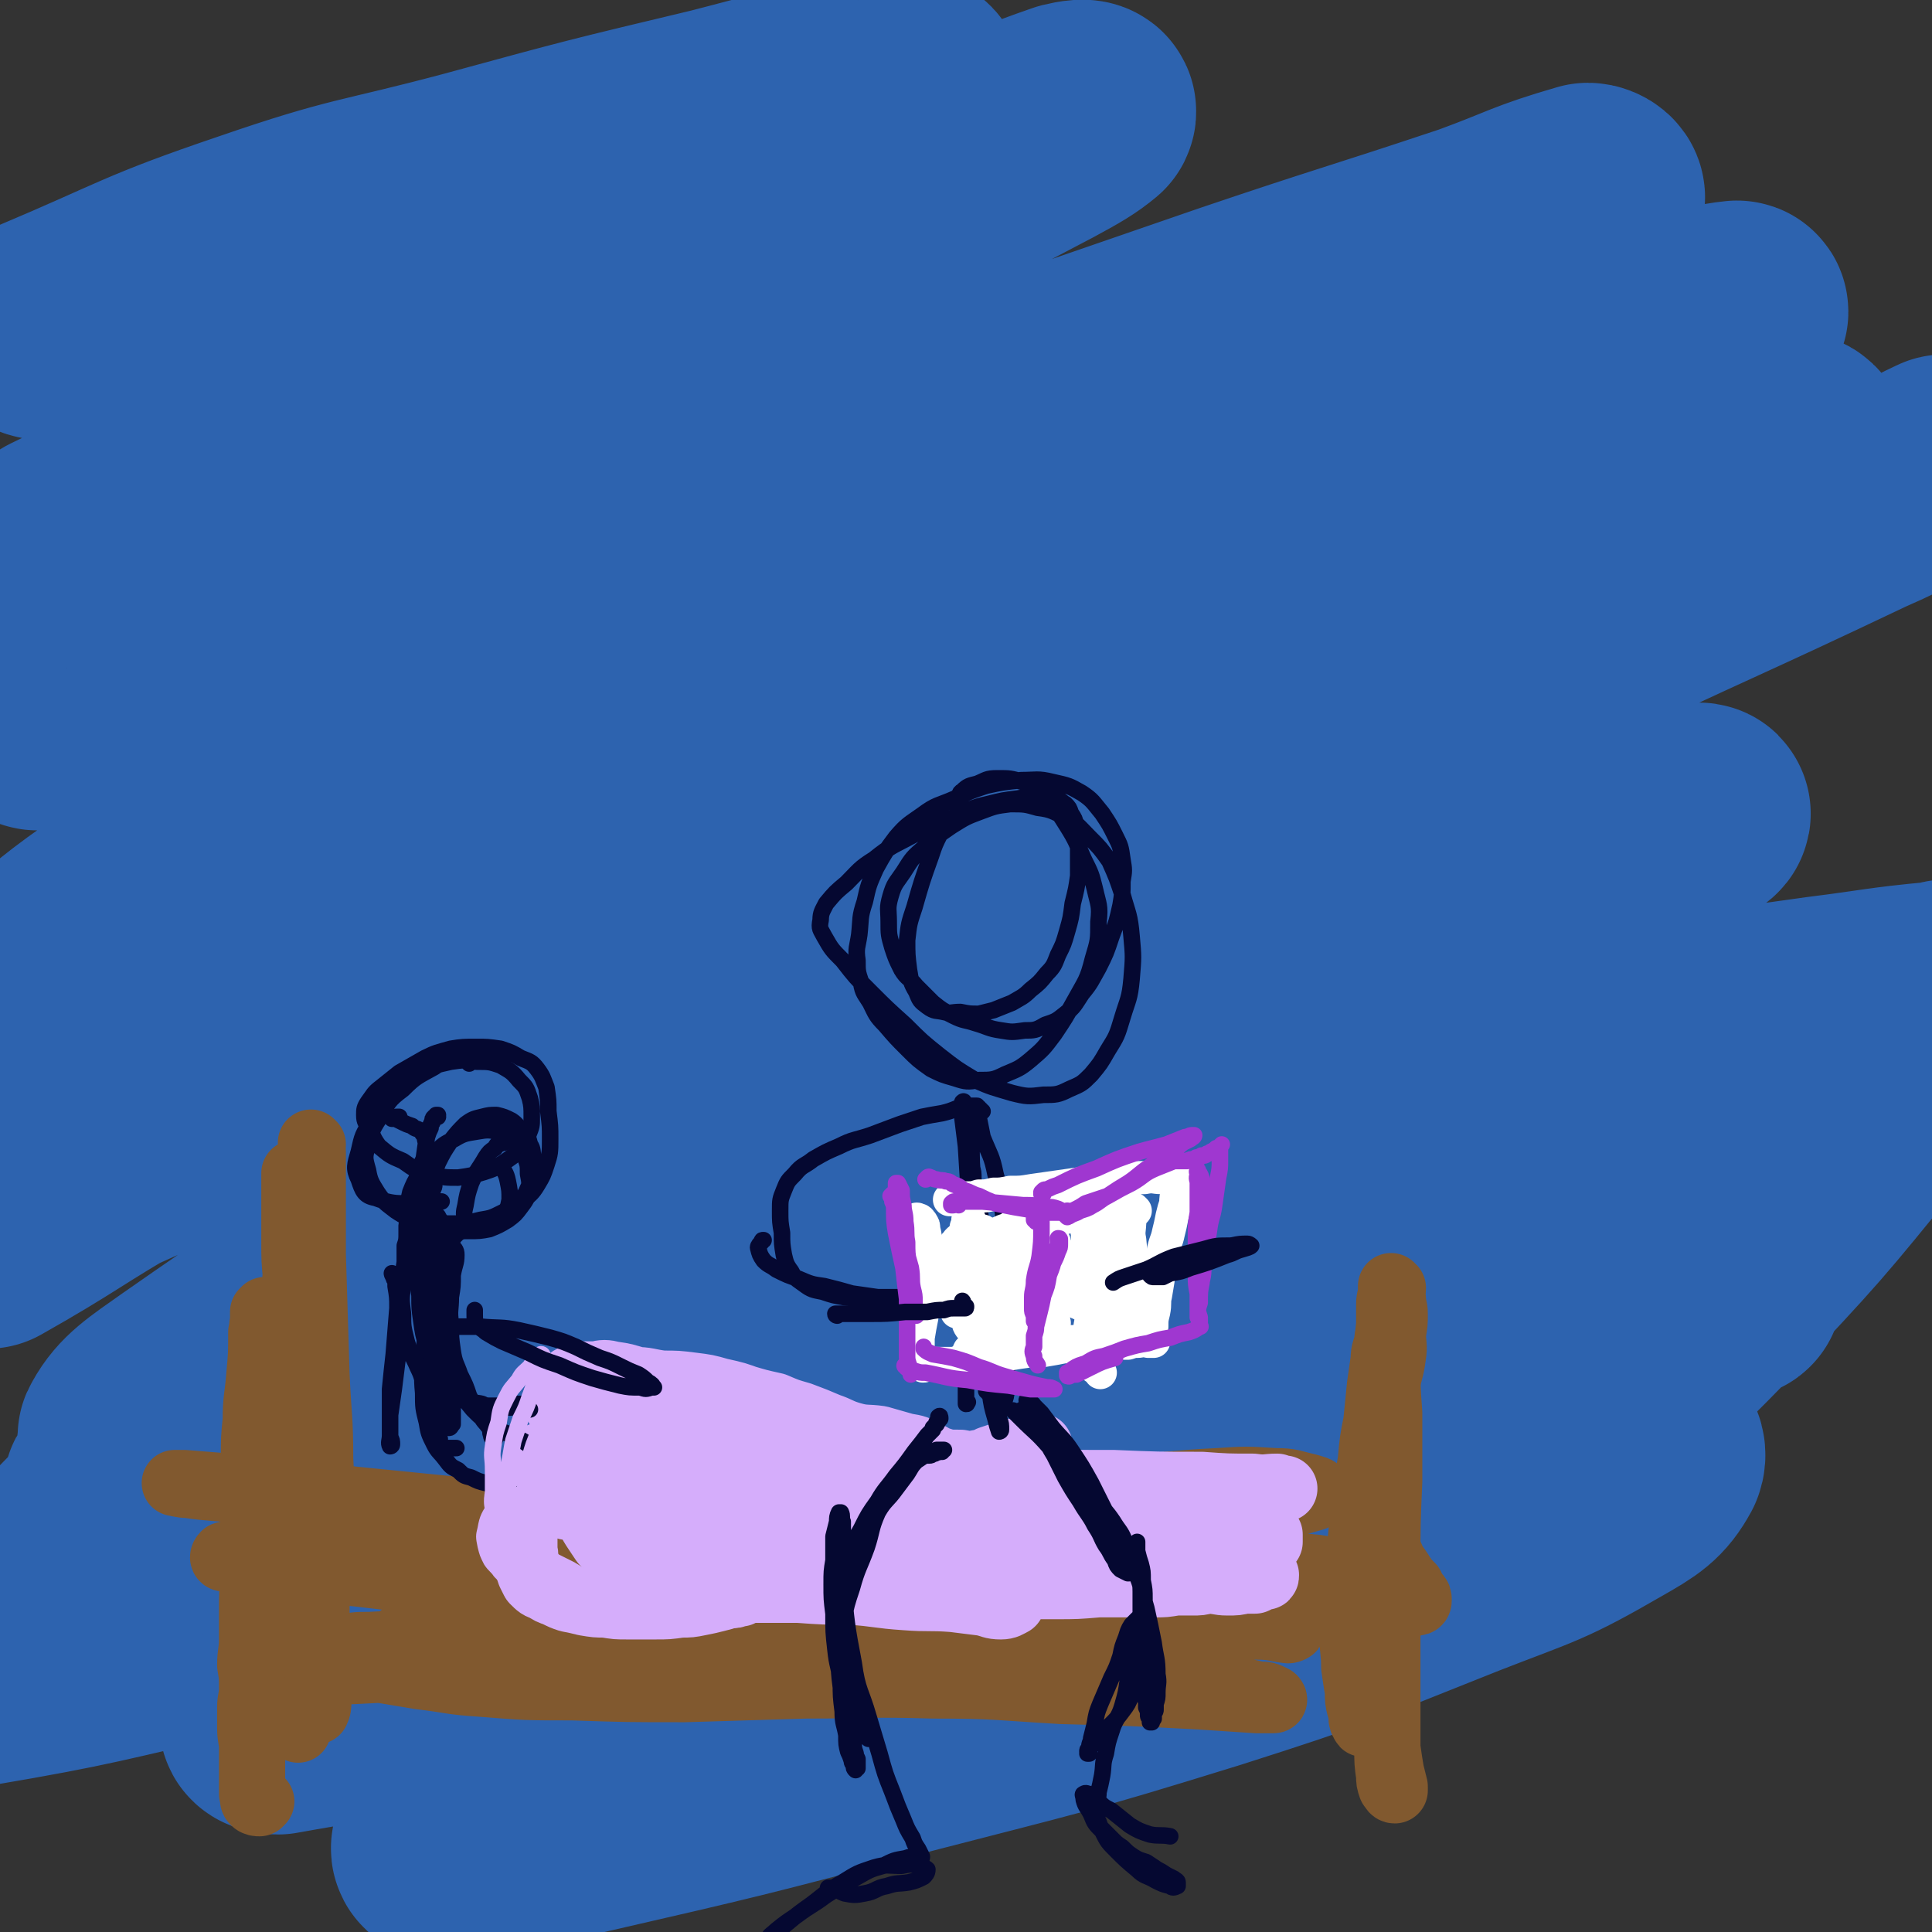 <svg viewBox='0 0 1050 1050' version='1.1' xmlns='http://www.w3.org/2000/svg' xmlns:xlink='http://www.w3.org/1999/xlink'><rect x="0" y="0" width="1050" height="1050" fill="#333333" stroke="none"/><g fill='none' stroke='#2D63AF' stroke-width='120' stroke-linecap='round' stroke-linejoin='round'><path d='M23,179c0,0 -2,0 -1,-1 57,-24 57,-27 116,-47 58,-20 59,-17 119,-33 66,-18 66,-18 133,-34 39,-10 39,-11 77,-18 14,-3 19,-4 28,-1 3,1 2,7 -2,9 -34,23 -36,22 -73,42 -77,42 -78,41 -156,81 -63,32 -63,31 -126,63 -49,25 -49,25 -98,52 -13,7 -22,14 -25,15 -1,1 8,-7 17,-12 39,-19 39,-19 78,-37 75,-34 75,-34 151,-67 78,-32 78,-31 156,-63 56,-23 56,-23 111,-46 27,-11 27,-12 53,-21 4,-1 10,-2 9,0 -6,5 -11,8 -24,15 -66,35 -67,33 -134,67 -79,41 -80,40 -158,83 -66,36 -66,37 -130,77 -52,31 -53,30 -102,64 -13,9 -23,18 -23,23 0,4 12,-2 24,-5 47,-13 47,-12 93,-28 83,-27 82,-28 164,-56 96,-34 96,-35 192,-69 89,-31 89,-31 179,-62 65,-22 65,-21 131,-43 30,-11 30,-13 61,-22 2,0 5,2 3,3 -27,11 -31,10 -61,22 -90,37 -91,36 -179,77 -99,46 -98,48 -195,97 -98,48 -98,47 -195,98 -89,46 -96,38 -178,96 -44,31 -43,38 -73,82 -6,9 0,11 0,23 0,1 -1,3 0,2 32,-31 28,-39 66,-64 85,-59 88,-57 180,-104 106,-54 108,-52 217,-98 104,-44 105,-44 211,-83 78,-29 78,-27 158,-52 48,-16 48,-15 97,-28 14,-4 20,-6 30,-7 2,0 -2,4 -5,5 -43,22 -44,20 -86,41 -110,55 -110,55 -220,111 -109,55 -109,56 -217,112 -92,47 -92,47 -184,95 -57,30 -57,29 -113,61 -21,11 -26,13 -40,24 -2,2 4,2 7,1 50,-14 51,-13 101,-31 94,-34 93,-37 187,-73 111,-42 111,-42 221,-84 99,-37 99,-37 198,-73 73,-27 74,-26 147,-54 53,-21 52,-22 104,-44 6,-3 16,-9 12,-7 -13,6 -22,12 -45,22 -82,39 -83,38 -165,77 -111,54 -111,54 -221,110 -114,58 -114,58 -227,118 -94,50 -95,49 -188,102 -55,33 -56,33 -109,70 -17,12 -25,17 -31,28 -3,4 7,2 13,0 61,-19 61,-20 121,-43 84,-32 84,-32 168,-66 91,-36 91,-37 182,-74 84,-34 84,-33 168,-67 60,-25 60,-24 119,-50 34,-14 34,-14 67,-29 8,-4 17,-8 16,-9 -2,-1 -12,2 -22,6 -73,25 -74,24 -145,52 -93,36 -93,37 -185,76 -100,42 -100,42 -200,86 -88,39 -88,38 -175,79 -53,24 -53,24 -105,51 -16,7 -17,8 -30,17 -1,1 0,2 1,2 37,-7 37,-7 74,-17 94,-25 94,-25 188,-52 94,-27 94,-27 188,-54 88,-25 88,-25 176,-50 66,-18 66,-17 132,-35 41,-12 41,-12 82,-23 14,-4 18,-6 29,-6 2,0 0,3 -3,5 -38,19 -39,18 -79,37 -102,47 -103,47 -205,95 -99,45 -99,47 -198,91 -82,38 -83,37 -166,73 -52,23 -52,22 -104,45 -15,7 -19,8 -30,15 -2,1 2,2 4,2 33,-6 34,-5 67,-14 85,-21 85,-22 170,-46 86,-25 86,-25 172,-52 81,-24 81,-23 161,-49 59,-19 59,-20 118,-40 37,-13 37,-13 73,-25 15,-5 19,-7 29,-11 2,0 -2,1 -5,2 -44,18 -45,17 -89,35 -88,36 -87,36 -174,73 -87,37 -87,37 -173,75 -73,32 -73,34 -146,67 -43,20 -44,19 -88,39 -13,6 -17,7 -26,13 -1,2 3,2 6,1 33,-5 33,-5 67,-13 87,-20 87,-20 174,-43 85,-22 85,-21 169,-47 69,-22 69,-23 137,-50 41,-16 43,-15 81,-37 14,-8 19,-11 25,-22 2,-5 -3,-10 -10,-11 -50,-8 -52,-8 -104,-7 -82,2 -82,4 -163,13 -89,9 -90,9 -178,24 -92,16 -91,18 -182,38 -71,16 -71,18 -142,33 -67,15 -69,17 -134,28 -2,1 -2,-2 -1,-3 8,-14 8,-15 19,-28 49,-53 49,-53 102,-103 51,-49 52,-48 105,-94 47,-42 47,-41 94,-82 35,-30 36,-29 69,-61 16,-15 18,-15 29,-33 3,-4 2,-10 -2,-10 -23,3 -27,6 -52,15 -67,24 -67,24 -132,51 -54,22 -53,23 -106,47 -51,23 -52,22 -102,48 -9,5 -8,6 -15,13 -1,1 -2,2 -1,2 39,-22 40,-25 80,-48 89,-50 89,-51 179,-98 89,-46 89,-46 180,-88 88,-41 89,-41 179,-78 80,-34 80,-34 161,-64 59,-21 60,-21 119,-39 34,-10 34,-11 68,-17 9,-2 19,-2 18,2 -2,10 -10,15 -23,26 -54,45 -56,43 -112,85 -56,42 -57,40 -112,82 -47,35 -48,34 -92,73 -26,22 -30,21 -50,48 -6,8 -9,17 -3,22 13,11 21,10 42,10 62,-1 62,-4 124,-11 63,-6 63,-8 125,-16 57,-7 57,-7 114,-15 32,-4 32,-5 64,-8 4,-1 6,-2 7,0 2,3 1,5 -1,8 -19,29 -18,30 -40,57 -43,53 -43,53 -90,103 -37,38 -38,37 -76,73 -27,25 -27,25 -53,50 '/></g>
<g fill='none' stroke='#81592F' stroke-width='36' stroke-linecap='round' stroke-linejoin='round'><path d='M170,622c0,0 -1,-1 -1,-1 0,2 1,2 1,5 0,3 0,3 0,7 0,25 0,25 0,49 1,33 1,33 2,65 1,23 2,23 2,46 1,19 1,19 0,39 0,17 -1,17 -2,34 0,15 0,15 0,29 0,10 0,10 1,20 0,5 0,5 0,10 0,2 0,3 -1,5 0,0 -1,0 -1,-1 -2,-3 -2,-3 -3,-7 -2,-9 -2,-9 -3,-18 -2,-16 -2,-16 -2,-32 0,-22 2,-22 3,-43 0,-21 0,-21 0,-43 -1,-19 -1,-19 -2,-37 0,-14 -1,-14 -2,-28 -1,-13 -1,-13 -1,-26 -1,-10 -1,-10 -1,-21 0,-8 0,-8 0,-16 0,-5 0,-5 0,-11 0,-3 0,-3 0,-7 0,-1 0,-2 0,-2 0,-1 0,0 0,1 0,3 0,3 0,6 1,5 0,5 1,11 0,10 0,10 0,20 0,22 -1,22 -2,43 -1,23 -2,23 -3,46 -2,21 -1,21 -2,42 -1,18 -1,18 -2,36 0,14 0,14 -1,28 0,10 0,10 0,21 0,9 0,9 0,17 0,6 -1,6 -1,12 0,4 0,4 0,8 0,2 -1,3 0,5 3,3 4,2 8,4 2,1 2,1 4,2 '/><path d='M135,844c0,0 -1,-1 -1,-1 0,0 1,0 1,0 2,0 2,-1 3,-1 3,-1 3,-1 6,-1 22,-2 22,-2 45,-4 42,-2 42,-1 84,-2 40,-2 40,-1 79,-4 39,-2 39,-3 77,-6 36,-3 36,-3 72,-6 32,-3 32,-4 63,-7 27,-2 27,-2 54,-4 22,-1 22,-2 44,-3 15,-1 15,-1 31,0 9,0 9,1 18,3 3,1 5,1 6,3 1,1 -1,2 -3,3 -10,3 -11,3 -22,4 -31,3 -31,3 -62,3 -38,1 -38,0 -76,0 -46,0 -46,0 -92,0 -53,1 -53,2 -105,2 -49,0 -49,0 -98,-2 -38,-2 -38,-3 -77,-6 -27,-3 -27,-3 -54,-5 -13,-2 -13,-1 -26,-3 -4,0 -6,-1 -7,-1 0,0 2,0 5,0 12,1 12,1 25,2 34,3 34,3 67,7 40,4 40,4 80,8 43,4 43,4 86,7 45,3 45,3 90,5 42,2 42,2 85,4 38,2 37,3 75,5 31,2 32,2 63,4 22,2 22,2 44,4 12,2 12,2 24,4 4,0 5,0 7,1 0,1 -2,2 -3,2 -10,0 -11,0 -21,-1 -30,-1 -30,-2 -60,-4 -40,-3 -40,-4 -80,-7 -46,-3 -46,-3 -92,-5 -50,-2 -50,-2 -100,-3 -47,0 -47,0 -93,1 -38,1 -38,1 -77,2 -27,1 -27,1 -54,2 -17,0 -17,0 -33,1 -6,0 -7,-1 -11,0 -1,1 -1,2 0,2 4,1 4,0 8,1 10,1 10,0 19,1 22,3 22,4 44,6 34,4 34,4 69,6 36,3 36,3 72,5 39,2 39,2 79,4 38,1 38,2 76,4 36,1 36,1 73,2 31,2 31,2 63,4 24,1 24,0 47,1 12,1 12,2 24,3 3,0 5,0 6,1 1,0 -1,1 -2,1 -8,-1 -8,-2 -17,-2 -26,-1 -26,-1 -52,-1 -45,0 -45,-1 -90,0 -47,1 -47,2 -93,6 -46,3 -46,4 -92,8 -40,4 -40,4 -81,7 -30,2 -30,1 -60,3 -20,1 -20,1 -39,2 -8,0 -8,0 -15,0 -2,0 -4,-1 -3,-1 1,-1 3,-1 7,-2 10,0 10,0 20,0 30,-2 30,-3 60,-4 37,-1 37,0 74,-1 39,-1 39,-1 77,-2 40,0 40,-1 79,0 37,1 37,2 75,5 30,2 30,2 61,6 23,2 23,2 46,6 14,2 14,2 27,5 4,0 4,0 8,2 0,0 1,1 0,1 -3,0 -4,0 -9,0 -15,-1 -15,-1 -30,-2 -38,-2 -38,-2 -76,-3 -35,-2 -35,-3 -70,-3 -34,-1 -34,0 -69,0 -33,1 -33,1 -66,2 -31,0 -31,0 -61,-1 -25,0 -25,0 -50,-2 -16,-1 -16,-2 -33,-4 -12,-2 -12,-2 -24,-4 -8,-1 -8,-1 -16,-2 -5,-1 -5,-1 -9,-2 -2,-1 -2,-1 -4,-2 -1,0 -1,-1 -1,-2 1,0 2,0 3,-1 4,-1 4,-2 8,-2 8,-2 8,-2 16,-2 19,-1 19,-1 38,-1 34,0 34,0 68,1 35,0 35,1 70,2 35,1 35,0 70,2 34,2 34,3 67,6 27,3 27,3 54,6 19,3 19,3 39,6 10,1 10,1 21,2 4,0 4,0 7,0 1,0 0,0 -1,0 -10,-2 -10,-2 -21,-4 -37,-4 -37,-4 -75,-7 -43,-3 -43,-2 -86,-4 -40,-1 -40,-1 -80,-2 -35,0 -35,1 -70,-1 -27,-1 -27,-1 -54,-3 -13,-1 -13,-1 -26,-3 -3,-1 -5,-1 -5,-3 -1,-1 1,-1 3,-2 8,-2 8,-2 15,-4 24,-3 24,-3 48,-5 42,-4 42,-4 84,-6 40,-3 40,-2 81,-3 42,-1 42,-1 84,-1 41,0 41,1 82,2 32,1 32,1 64,2 22,1 22,0 44,0 13,0 13,0 26,-1 7,0 7,0 14,0 4,-1 4,-1 7,-2 1,0 2,0 2,-1 0,-2 0,-2 -1,-3 -2,-3 -2,-2 -3,-5 -3,-3 -3,-3 -5,-6 -3,-5 -4,-5 -6,-10 -3,-6 -3,-6 -5,-13 -3,-7 -3,-7 -4,-15 -1,-7 -1,-7 -1,-14 0,-6 0,-6 1,-12 0,-6 0,-6 1,-12 1,-7 1,-7 3,-14 1,-7 1,-7 3,-14 1,-7 2,-7 3,-15 1,-6 0,-6 0,-12 1,-6 1,-6 1,-11 0,-4 -1,-4 -1,-8 -1,-3 0,-3 0,-6 -1,0 -1,-1 -1,-1 0,1 0,1 0,3 0,3 -1,3 -1,7 0,5 0,5 0,11 -1,9 -1,9 -1,19 0,15 0,15 1,29 0,19 0,19 0,37 -1,23 -1,23 -1,46 0,22 0,22 0,45 0,15 0,15 0,30 0,12 0,12 0,24 0,8 0,8 1,15 0,3 0,3 1,6 1,1 1,2 2,2 0,0 0,-1 0,-2 -1,-4 -1,-4 -2,-8 -1,-6 -1,-6 -2,-13 -1,-7 0,-7 -1,-15 0,-9 0,-9 0,-18 -1,-13 -1,-13 -1,-26 -1,-14 -1,-14 -1,-27 0,-17 0,-17 -1,-34 0,-15 0,-15 0,-29 1,-13 0,-13 1,-25 1,-12 2,-11 3,-23 1,-8 1,-8 1,-16 1,-5 0,-5 1,-10 0,-2 1,-3 0,-4 0,0 -1,0 -1,1 -1,3 -1,3 -1,5 -1,5 -2,5 -2,10 -1,7 -1,7 -2,14 -1,10 -1,10 -2,20 -2,10 -2,10 -3,21 -2,12 -2,12 -3,25 -2,12 -2,12 -3,25 -1,11 -1,11 -2,22 -1,11 -2,11 -2,22 0,9 1,9 1,18 1,7 1,7 2,13 0,5 0,5 1,9 1,3 1,3 1,5 0,2 0,2 1,3 0,1 0,1 1,1 0,0 1,0 1,-1 '/><path d='M146,713c0,0 -1,0 -1,-1 0,0 0,0 0,0 0,0 0,0 -1,0 0,0 0,0 -1,1 0,1 0,1 0,2 0,2 0,2 0,4 -1,2 0,2 -1,5 0,12 0,12 -1,23 -1,13 -2,13 -2,25 -1,10 -1,10 -1,21 0,11 0,11 0,23 0,11 0,11 0,22 0,10 0,10 0,19 -1,9 -1,9 -1,18 0,8 0,8 0,16 0,7 -1,7 -1,14 1,6 1,6 1,13 0,5 -1,5 -1,10 0,6 0,6 0,11 0,6 1,6 1,11 0,5 0,5 0,10 0,4 0,4 0,8 0,4 0,4 0,7 1,2 0,3 1,4 1,1 2,1 3,1 0,0 0,-1 1,-1 '/></g>
<g fill='none' stroke='#D5ADFB' stroke-width='36' stroke-linecap='round' stroke-linejoin='round'><path d='M327,797c0,0 -1,-1 -1,-1 0,0 1,0 1,0 0,-1 0,-1 0,-2 0,-1 0,-1 -1,-1 0,-1 0,-1 -1,-1 -1,0 -1,0 -1,0 -1,1 -1,1 -2,1 -1,1 -1,1 -1,1 -1,1 -2,2 -2,3 0,3 0,4 1,6 2,3 3,2 6,4 3,2 3,2 7,3 5,1 6,0 11,1 7,2 7,2 15,4 9,2 9,2 17,3 12,2 12,2 24,4 15,1 15,2 29,2 18,1 18,0 36,0 19,0 19,0 39,1 16,0 16,0 32,0 10,0 10,0 20,0 6,0 6,0 11,0 5,-1 5,-1 9,-2 3,-1 3,0 5,-2 1,0 2,-1 2,-2 -1,-1 -2,-1 -4,-1 -6,-2 -6,-2 -12,-3 -8,-2 -8,-3 -17,-4 -12,-2 -12,-2 -25,-4 -18,-2 -18,-2 -37,-3 -19,-1 -19,-1 -38,-2 -17,-1 -17,0 -34,-1 -14,0 -14,0 -28,-1 -10,0 -10,0 -20,-1 -7,0 -7,0 -14,-1 -5,0 -5,0 -9,0 -3,0 -3,-1 -5,-1 -1,0 -1,0 -2,1 0,0 0,1 1,1 1,0 1,0 2,0 4,1 4,1 7,1 7,1 7,1 15,1 13,0 13,0 27,1 23,0 23,0 45,1 25,0 25,0 50,0 28,1 28,1 57,2 32,1 32,1 63,1 24,1 24,1 48,1 14,1 14,1 28,1 7,1 7,0 13,0 2,1 2,1 4,1 0,0 0,0 0,0 -3,0 -3,0 -6,0 -6,0 -6,0 -13,0 -11,0 -11,0 -22,-1 -18,0 -18,0 -37,-1 -24,0 -24,0 -49,-1 -20,0 -20,0 -41,0 -23,0 -23,0 -45,0 -23,0 -23,0 -45,0 -21,0 -21,0 -42,0 -18,0 -18,0 -35,0 -12,0 -12,0 -25,0 -8,0 -8,0 -16,0 -8,0 -8,0 -16,1 -5,0 -5,0 -11,1 -4,0 -4,1 -8,2 -2,1 -3,1 -5,3 -1,1 -1,2 -1,3 1,0 2,-1 4,-2 3,0 3,-1 6,0 5,1 5,2 10,3 7,2 7,2 14,3 9,2 9,1 18,3 9,2 9,3 18,5 9,1 9,1 18,3 9,2 9,2 17,3 9,2 9,2 17,3 7,2 8,2 15,3 5,1 5,1 10,2 2,1 3,1 4,2 1,0 0,0 -1,0 -3,1 -3,1 -6,1 -5,1 -5,1 -11,2 -8,1 -8,1 -16,2 -9,1 -9,0 -19,1 -8,0 -7,1 -15,2 -7,1 -7,1 -14,2 -5,2 -5,2 -10,3 -3,1 -3,2 -5,3 0,0 -1,1 0,1 1,0 1,0 3,0 4,0 4,0 8,-1 7,0 7,0 14,0 12,0 12,-1 23,-1 16,1 16,1 32,2 15,0 15,0 30,0 16,1 16,1 32,2 14,1 14,1 28,2 10,1 10,1 20,2 7,0 7,0 15,1 5,1 5,1 9,2 1,0 1,1 1,1 -2,1 -3,2 -6,2 -5,0 -5,-1 -10,-2 -8,-1 -8,-1 -16,-2 -13,-1 -13,0 -26,-1 -15,-1 -15,-2 -30,-3 -14,0 -14,0 -28,-1 -11,0 -11,0 -23,0 -8,0 -8,0 -16,0 -7,0 -7,0 -13,0 -6,0 -6,0 -11,0 -4,0 -4,0 -8,0 -3,-1 -3,-1 -5,-1 -2,0 -2,0 -3,-1 0,0 0,0 1,0 2,0 2,0 5,0 3,0 3,1 7,0 6,0 6,0 12,0 10,-1 10,-2 20,-2 20,1 20,3 40,3 25,1 25,0 50,-1 16,-1 16,-1 32,-1 13,0 13,1 26,1 13,0 13,0 26,0 11,0 11,0 23,-1 9,0 9,0 18,0 6,0 6,0 13,0 5,0 5,0 11,-1 4,0 4,0 9,0 4,0 4,0 8,-1 3,0 3,0 7,0 2,-1 3,0 5,-1 2,-1 2,-2 3,-4 0,0 0,0 0,0 -2,-1 -2,-2 -4,-2 -5,-2 -5,-2 -9,-3 -7,-1 -7,-1 -15,-1 -10,-1 -10,-1 -21,-1 -13,1 -13,2 -27,2 -15,1 -15,0 -29,0 -14,-1 -14,-1 -27,-1 -13,-1 -13,-1 -26,0 -12,0 -12,0 -23,1 -9,1 -9,1 -18,2 -6,1 -6,1 -12,1 -3,1 -3,0 -7,0 -2,0 -2,0 -4,0 0,0 0,0 0,0 1,1 1,1 3,1 2,0 2,0 4,0 5,0 5,0 9,0 6,0 6,0 12,0 11,-1 11,-1 22,-2 14,-1 14,-1 29,-2 16,0 16,0 32,0 15,-1 15,0 29,0 11,0 11,0 23,0 10,-1 10,-1 19,-1 8,0 8,0 15,0 5,-1 5,-1 10,-1 4,0 4,-1 7,-1 3,0 3,0 6,-1 2,0 2,0 5,0 2,-1 2,-1 5,-1 2,-1 2,0 4,-1 2,0 2,0 3,-1 1,-1 1,-1 2,-2 1,-1 1,-1 2,-2 0,-1 0,-1 0,-2 0,-1 0,-2 0,-2 -1,0 -1,1 -2,2 -1,0 -1,0 -3,1 -1,1 -1,1 -3,2 -1,1 -1,1 -3,2 -1,1 -1,1 -2,3 0,1 0,1 -1,2 0,1 0,1 0,3 1,0 0,1 1,1 1,1 1,1 3,2 1,1 1,1 3,2 1,0 1,0 3,1 1,0 1,0 2,1 0,0 0,0 0,0 0,1 0,1 -1,1 0,0 0,0 -1,0 -2,1 -2,1 -4,2 -3,0 -3,0 -6,0 -4,1 -4,1 -9,1 -5,0 -5,-1 -11,-1 -6,-1 -6,0 -13,-1 -8,-1 -8,0 -15,-2 -9,-1 -9,-2 -18,-4 -9,-2 -9,-1 -19,-4 -8,-2 -8,-2 -16,-5 -7,-2 -7,-2 -13,-5 -4,-2 -4,-3 -7,-6 -1,-2 -1,-3 0,-4 2,-2 3,-2 6,-4 5,-2 5,-2 11,-3 8,-2 8,-2 15,-3 10,-2 10,-2 20,-1 10,0 10,1 20,3 7,1 7,1 14,2 5,1 5,1 10,2 4,1 4,1 7,2 3,1 3,1 5,2 2,2 2,2 4,3 3,1 3,1 5,3 2,1 2,1 3,1 2,1 2,1 4,2 2,1 2,1 4,2 0,1 0,1 1,3 0,0 0,0 -1,1 '/><path d='M295,792c0,0 0,-1 -1,-1 0,0 0,1 0,2 0,0 0,0 0,1 -1,1 -1,1 -1,1 0,2 0,2 -1,3 0,3 0,3 -1,5 -2,6 -3,6 -4,11 -1,4 0,5 -1,9 0,3 -1,3 -1,7 -1,3 -1,3 0,6 0,3 0,3 0,7 1,3 0,3 1,6 1,3 1,3 2,6 1,2 1,2 2,4 3,3 3,3 6,4 3,2 3,2 6,3 4,2 4,2 7,3 5,1 5,1 9,2 6,1 6,1 11,1 6,1 6,1 12,1 8,0 8,0 15,0 7,0 7,0 14,-1 5,0 5,0 10,-1 5,-1 5,-1 9,-2 4,-1 4,-1 7,-2 3,0 3,0 5,-1 1,0 1,0 1,0 1,0 0,0 0,0 0,-1 0,-1 -1,-2 -1,0 -1,0 -2,0 -2,0 -2,0 -4,0 -2,0 -2,0 -5,-1 -4,0 -4,0 -9,-1 -6,-1 -6,-1 -12,-3 -7,-2 -7,-1 -14,-4 -6,-1 -6,-1 -11,-4 -5,-3 -5,-3 -9,-6 -3,-3 -3,-3 -7,-7 -2,-3 -2,-3 -4,-6 -2,-3 -2,-3 -4,-7 -1,-3 -1,-3 -2,-6 -2,-3 -2,-3 -2,-6 -1,-1 -1,-1 -1,-3 0,-2 0,-2 1,-3 1,-1 1,-1 2,-2 2,-2 2,-2 5,-3 3,-1 3,-1 6,-2 5,-2 4,-2 9,-4 5,-1 5,0 11,-1 6,0 6,0 11,0 5,-1 5,-1 10,-1 5,-1 5,-1 11,-2 5,-1 5,-1 11,-1 7,0 7,0 14,1 7,1 7,1 15,1 6,1 6,1 12,2 6,1 6,2 12,3 4,0 5,0 9,1 5,1 5,1 10,2 4,1 4,1 7,2 2,0 3,0 3,0 0,1 -1,1 -2,2 -3,0 -3,0 -6,0 -6,1 -6,1 -11,0 -8,0 -8,0 -16,-2 -10,-1 -10,-1 -19,-3 -9,-1 -9,-2 -18,-4 -8,-2 -8,-2 -16,-3 -9,-2 -9,-2 -17,-4 -8,-1 -8,-1 -16,-3 -8,-2 -9,-1 -17,-4 -7,-2 -6,-3 -13,-6 -5,-2 -6,-1 -11,-4 -4,-2 -4,-2 -7,-5 -2,-2 -2,-3 -3,-6 0,-2 1,-2 2,-3 3,-3 3,-3 6,-4 4,-2 4,-2 9,-3 5,-1 5,-1 11,-1 7,0 7,0 14,0 8,0 8,1 16,2 8,0 8,0 16,1 8,1 8,1 15,3 9,2 9,2 17,5 6,2 6,2 12,5 5,3 5,3 10,6 4,3 4,3 8,6 4,3 4,3 7,6 2,2 2,2 5,4 1,2 2,2 3,4 1,0 1,1 1,1 -1,1 -2,1 -3,1 -4,0 -4,0 -7,-1 -6,-1 -6,-2 -11,-3 -7,-3 -7,-3 -15,-5 -8,-3 -8,-3 -16,-7 -9,-3 -9,-3 -18,-7 -9,-3 -9,-4 -18,-7 -7,-2 -7,-2 -15,-3 -7,-2 -8,-2 -15,-3 -6,0 -6,0 -12,-1 -6,-1 -5,-1 -10,-2 -3,-1 -3,0 -5,-1 -1,0 -1,-1 -1,-2 1,-1 1,-2 3,-3 3,-1 3,-1 6,-2 3,0 3,0 7,0 4,-1 5,-1 9,0 7,1 6,1 13,3 8,1 8,1 17,3 9,1 10,0 19,2 10,2 10,2 20,4 10,3 10,3 19,5 7,3 7,3 14,5 8,3 8,3 15,6 6,2 6,3 13,5 7,2 8,1 15,2 7,2 7,2 14,4 6,1 6,1 11,4 5,2 5,3 10,5 4,2 4,2 9,4 2,1 3,1 5,2 2,2 2,2 4,3 1,1 1,1 1,1 1,1 1,1 1,1 0,1 0,1 -1,1 0,0 -1,0 -1,0 -1,-1 -1,-1 -2,-1 -1,-1 -1,-1 -1,-1 -1,-1 -1,-1 -2,-1 0,0 0,0 0,-1 1,-1 1,-2 2,-3 1,-2 2,-2 4,-4 2,-1 3,-1 6,-3 3,-1 3,-1 6,-2 3,-1 3,-1 6,-2 2,0 2,0 5,-1 2,0 2,0 4,0 2,0 2,0 4,-1 1,0 2,-1 2,-1 0,0 -1,1 -3,1 -2,1 -2,1 -5,2 -4,1 -4,2 -8,3 -4,1 -4,1 -8,2 -5,1 -5,1 -9,1 -5,1 -5,1 -10,0 -7,0 -7,0 -13,-2 -7,-1 -7,-1 -13,-3 -7,-2 -7,-2 -14,-4 -7,-2 -7,-3 -15,-4 -7,-1 -7,0 -14,-1 -7,0 -7,0 -13,-1 -6,-1 -6,-1 -13,-2 -5,-1 -5,-2 -10,-3 -5,-1 -5,-1 -10,-2 -4,-1 -4,-2 -8,-2 -3,-1 -3,-1 -6,-1 -1,0 -1,1 -1,1 -1,1 0,1 0,1 '/></g>
<g fill='none' stroke='#050831' stroke-width='9' stroke-linecap='round' stroke-linejoin='round'><path d='M278,620c-1,0 -1,-1 -1,-1 -2,0 -2,1 -3,2 -1,0 -1,0 -3,1 -1,0 -1,0 -2,2 -3,2 -3,2 -5,5 -4,7 -5,7 -8,14 -2,6 -2,6 -3,12 -1,4 -1,5 0,9 0,2 1,3 3,4 2,1 3,1 6,0 4,-1 4,-1 8,-4 5,-3 6,-3 10,-7 3,-4 3,-4 6,-9 2,-5 3,-5 4,-10 1,-4 0,-4 0,-9 -1,-3 0,-4 -2,-7 -1,-4 -1,-4 -4,-7 -3,-3 -3,-4 -6,-6 -4,-2 -4,-2 -8,-3 -4,0 -4,0 -8,1 -4,1 -5,1 -9,4 -4,4 -4,4 -8,9 -4,6 -4,6 -7,12 -2,5 -2,5 -4,11 -1,5 -1,5 0,10 1,4 1,5 4,8 2,4 3,4 7,6 4,2 5,2 10,2 5,0 6,0 11,-1 5,-2 5,-2 10,-5 4,-3 4,-3 7,-7 3,-4 3,-4 4,-8 1,-5 1,-5 0,-10 0,-5 0,-5 -2,-10 -2,-5 -2,-5 -6,-8 -3,-3 -4,-4 -8,-5 -6,-1 -6,-1 -12,0 -6,1 -7,1 -12,4 -6,3 -6,3 -11,8 -5,5 -5,5 -8,11 -3,5 -3,5 -5,10 -1,4 -1,5 0,9 2,4 2,5 5,8 4,3 5,3 10,3 7,1 7,1 13,0 7,0 7,0 13,-2 5,-2 5,-2 9,-6 3,-3 3,-3 4,-8 0,-5 0,-5 -1,-10 -1,-5 -2,-5 -4,-9 '/><path d='M255,666c0,0 0,-1 -1,-1 0,0 0,1 0,1 -1,1 -1,1 -2,2 -1,1 -1,1 -3,2 -1,1 -1,1 -2,2 -2,3 -2,3 -3,7 -3,9 -4,9 -6,19 -2,9 -1,9 -2,19 0,9 0,9 1,18 0,7 1,7 2,15 1,7 1,7 2,14 1,4 1,4 2,9 1,1 1,2 1,3 1,0 1,-1 2,-2 0,-2 0,-3 0,-5 0,-4 0,-4 0,-9 -1,-5 0,-5 -1,-11 0,-7 -1,-7 -1,-14 -1,-9 -1,-9 -2,-19 -1,-9 -1,-9 -2,-19 -1,-7 -1,-7 -2,-14 -1,-4 -1,-4 -2,-9 0,-2 0,-2 -1,-4 0,0 0,0 0,0 1,1 1,2 1,4 1,2 1,2 1,5 0,5 0,5 1,10 1,6 1,6 1,13 1,6 1,6 1,13 1,6 1,6 2,12 1,5 1,5 2,10 1,5 1,5 2,9 1,4 1,5 3,8 2,3 3,3 5,6 3,3 3,3 6,6 3,3 4,3 6,6 1,2 0,2 0,4 1,2 0,2 1,4 0,1 0,1 1,2 0,0 1,0 1,0 0,0 0,0 0,-1 -2,-2 -2,-2 -3,-5 -3,-4 -3,-3 -5,-7 -3,-5 -3,-5 -6,-10 -2,-6 -2,-6 -5,-12 -2,-6 -3,-6 -4,-13 -1,-7 -1,-7 -1,-15 -1,-7 0,-7 0,-14 1,-6 1,-6 1,-12 1,-6 2,-6 2,-11 0,-3 -1,-3 -3,-6 -1,-2 -1,-2 -1,-4 0,0 0,0 0,0 0,1 0,2 0,3 -1,3 -2,3 -3,7 -2,5 -2,5 -3,10 -2,7 -2,7 -3,13 -2,7 -2,7 -3,14 -1,9 -1,9 -2,18 0,10 -1,10 0,20 0,8 0,8 2,16 1,6 1,6 4,12 2,4 3,4 6,8 3,4 3,4 7,6 3,3 3,3 7,4 4,2 4,2 8,3 3,0 4,0 7,0 4,0 4,-1 7,-2 4,-1 4,0 8,-2 2,-1 3,-1 5,-2 2,-1 2,-2 3,-4 1,-1 1,-1 1,-3 0,-2 0,-3 -2,-4 -2,-3 -2,-2 -6,-4 -4,-3 -4,-2 -9,-5 -5,-2 -6,-2 -10,-5 -6,-4 -6,-4 -11,-9 -5,-6 -5,-6 -9,-12 -4,-7 -5,-7 -8,-14 -3,-8 -2,-8 -4,-16 -1,-9 -1,-9 -2,-17 -1,-8 -1,-8 -1,-16 -1,-8 -1,-8 -1,-15 0,-6 0,-6 1,-12 0,-5 0,-5 1,-10 0,-4 1,-4 1,-7 1,-2 1,-2 1,-3 0,-1 -1,-1 -2,-1 -1,1 -1,2 -2,3 -1,3 -2,3 -3,6 -1,3 0,4 -1,8 -1,4 -1,4 -1,8 0,5 0,5 0,10 0,6 0,6 0,12 0,7 0,7 1,14 0,7 0,7 1,14 1,7 1,7 3,14 1,6 1,7 4,12 2,5 2,5 6,9 3,4 3,4 7,6 3,2 3,2 6,3 3,1 3,0 7,1 2,1 2,1 5,1 3,0 3,0 6,0 3,0 3,0 5,0 2,-1 2,-1 4,-1 1,0 1,0 2,0 1,1 1,1 1,1 1,0 1,1 2,1 0,0 1,1 1,1 -1,0 -1,-1 -2,-1 -1,0 -1,1 -3,1 -1,-1 -1,-1 -3,-2 -1,0 -1,1 -3,1 '/></g>
<g fill='none' stroke='#D5ADFB' stroke-width='9' stroke-linecap='round' stroke-linejoin='round'><path d='M324,758c0,0 -1,-1 -1,-1 -1,0 -1,1 -1,1 -1,1 -1,1 -2,1 -1,1 -2,1 -3,2 -2,2 -2,2 -4,5 -5,6 -6,6 -10,13 -4,7 -4,7 -7,15 -3,7 -3,7 -5,13 -1,5 -1,5 -2,11 0,5 1,5 2,10 1,7 2,7 4,12 2,6 2,6 4,11 1,4 1,4 2,8 0,1 1,2 1,2 0,1 -1,0 -2,-1 -1,-1 -1,-1 -2,-2 -2,-2 -2,-2 -4,-5 -2,-3 -2,-3 -3,-6 -2,-4 -2,-4 -3,-8 -2,-6 -1,-6 -2,-11 -1,-6 -1,-6 -1,-11 0,-6 0,-7 1,-12 1,-7 0,-7 2,-13 2,-7 2,-7 5,-14 3,-6 4,-6 8,-13 4,-6 5,-5 9,-11 3,-5 3,-5 6,-10 2,-3 1,-4 4,-7 1,-1 1,-1 3,-1 1,-1 1,0 2,0 '/><path d='M329,750c0,0 0,-1 -1,-1 0,0 0,0 0,0 0,0 0,0 0,0 -1,0 -1,0 -1,0 -1,2 -1,2 -2,3 -1,2 -1,2 -3,4 -2,2 -2,3 -4,5 -11,11 -11,10 -21,21 -10,11 -10,10 -19,22 -5,7 -5,7 -9,15 -3,5 -4,6 -5,12 -1,4 -1,4 0,9 1,4 1,4 3,8 2,3 3,3 5,6 3,3 3,3 6,5 4,2 4,2 8,4 4,2 4,2 8,3 4,2 4,2 8,3 3,2 3,2 7,3 4,2 4,2 8,2 3,0 3,0 6,-1 2,0 2,-1 4,-2 1,-2 1,-2 1,-3 0,-2 0,-3 -2,-4 -2,-3 -3,-3 -6,-5 -5,-3 -5,-3 -10,-6 -6,-3 -6,-3 -12,-6 -7,-4 -7,-3 -13,-7 -6,-4 -6,-4 -10,-9 -3,-4 -3,-5 -5,-10 -2,-5 -1,-6 -2,-11 0,-6 0,-6 0,-11 0,-7 -1,-7 0,-13 1,-7 1,-7 3,-13 1,-7 1,-7 4,-13 3,-6 3,-5 7,-10 2,-4 3,-4 6,-7 2,-3 2,-3 4,-5 1,-1 2,-2 2,-2 1,0 1,1 1,2 -1,2 -1,2 -2,4 -1,4 0,4 -1,7 -2,5 -2,5 -4,10 -2,6 -2,6 -5,12 -2,6 -2,6 -4,12 -1,5 -1,6 -2,11 -1,7 -1,7 -3,14 -1,7 -2,7 -3,14 -2,7 -2,7 -1,14 0,5 1,5 3,9 1,3 1,3 3,6 1,2 2,1 3,3 1,1 1,1 1,3 '/></g>
<g fill='none' stroke='#050831' stroke-width='9' stroke-linecap='round' stroke-linejoin='round'><path d='M245,721c0,0 -1,-1 -1,-1 0,0 1,0 2,1 0,0 0,-1 0,0 1,0 1,0 2,0 2,0 2,0 3,0 5,0 5,0 10,0 11,1 11,0 21,2 9,2 9,2 17,4 7,2 7,2 14,5 6,3 6,3 13,6 6,2 6,2 12,5 4,2 4,2 9,4 3,2 3,2 5,4 2,1 3,2 3,3 1,0 0,0 -1,0 -3,1 -3,1 -6,0 -6,0 -6,0 -11,-1 -8,-2 -8,-2 -15,-4 -9,-3 -9,-3 -18,-7 -9,-3 -9,-3 -17,-7 -7,-3 -7,-3 -14,-6 -4,-2 -4,-2 -9,-5 -2,-2 -3,-2 -5,-4 -1,-2 -1,-3 -1,-6 0,-1 0,-1 0,-2 '/><path d='M255,578c0,0 0,-1 -1,-1 -1,-1 -1,0 -2,-1 -1,0 -1,0 -3,-1 -2,0 -2,0 -4,1 -4,2 -5,1 -9,4 -9,5 -10,5 -17,12 -8,6 -8,7 -13,16 -4,6 -4,7 -6,14 -2,7 -2,7 0,14 1,6 2,7 5,12 4,6 5,6 10,10 6,4 7,4 14,5 8,2 8,2 17,2 7,0 7,0 15,-2 6,-1 6,-1 12,-4 6,-3 6,-3 11,-6 4,-4 5,-4 8,-9 3,-5 3,-5 5,-11 2,-6 2,-7 2,-14 0,-7 0,-7 -1,-15 0,-6 0,-6 -1,-13 -2,-5 -2,-6 -5,-10 -3,-4 -4,-4 -9,-6 -5,-3 -5,-3 -11,-5 -7,-1 -7,-1 -13,-1 -7,0 -8,0 -14,1 -7,2 -8,2 -14,5 -7,4 -7,4 -14,8 -5,4 -5,4 -10,8 -4,3 -4,4 -7,8 -2,3 -2,4 -2,7 0,4 1,4 3,8 2,4 2,5 5,9 6,5 6,5 13,8 7,5 7,5 15,7 7,2 8,2 15,2 7,-1 7,-1 14,-3 6,-2 6,-2 12,-6 4,-3 5,-3 8,-7 3,-3 3,-3 4,-7 2,-5 2,-5 2,-10 0,-5 0,-6 -1,-10 -2,-6 -2,-6 -6,-10 -4,-5 -5,-5 -10,-8 -6,-2 -6,-2 -13,-2 -7,-1 -7,-1 -14,0 -9,2 -9,2 -16,6 -8,4 -9,4 -15,10 -7,7 -7,7 -12,16 -5,8 -5,8 -7,17 -2,7 -3,9 0,15 2,6 3,9 9,10 13,5 15,2 30,3 3,0 3,-1 6,-1 '/><path d='M238,607c0,0 -1,-1 -1,-1 0,0 1,0 1,0 -1,1 -1,0 -2,1 -1,1 -1,1 -1,3 -1,1 -1,1 -1,3 -1,2 -1,2 -2,5 -1,7 -1,7 -2,14 -1,5 -1,5 -2,9 0,1 -1,2 -1,1 0,-2 0,-3 1,-6 1,-5 2,-4 3,-9 1,-4 1,-4 0,-8 0,-2 -1,-2 -2,-4 -2,-2 -3,-1 -5,-3 -3,-1 -3,-1 -5,-2 -2,-1 -2,-1 -4,-2 -1,0 -2,0 -2,0 1,-1 2,-1 3,-1 1,0 1,0 1,0 '/><path d='M214,693c0,0 -1,-1 -1,-1 0,0 0,1 1,2 0,1 0,1 1,2 0,2 0,2 0,3 1,6 1,6 1,12 -1,12 -1,12 -2,25 -1,9 -1,9 -2,19 0,8 0,8 0,16 0,5 0,5 0,10 1,2 1,2 1,4 0,1 -1,1 -1,1 -1,-2 0,-3 0,-6 0,-5 0,-5 0,-11 1,-7 1,-7 2,-14 1,-8 1,-8 2,-16 0,-8 0,-8 1,-16 0,-8 0,-8 1,-16 0,-7 0,-7 1,-15 1,-5 1,-5 2,-11 0,-4 0,-4 0,-8 1,-3 1,-3 1,-6 1,-1 0,-1 0,-3 0,0 0,0 0,0 0,1 -1,1 -1,2 0,2 0,2 0,4 0,4 0,4 -1,7 0,5 0,5 0,9 -1,6 -1,6 -1,13 -1,7 -1,7 0,15 0,7 0,7 2,15 2,7 3,7 6,14 3,6 2,6 5,13 2,6 2,5 4,12 2,4 2,4 2,8 1,3 0,3 1,6 0,2 0,2 1,4 0,1 0,1 1,2 0,0 0,-1 1,-1 1,0 1,0 2,0 2,0 2,0 4,0 '/><path d='M511,771c0,-1 0,-2 -1,-1 0,0 0,1 0,2 0,1 -1,1 -1,1 0,1 0,1 0,1 -1,1 -1,1 -2,2 0,0 0,0 0,1 -1,1 -1,1 -1,1 -1,1 -1,1 -2,2 -3,4 -3,4 -7,9 -5,7 -5,7 -10,13 -5,7 -6,7 -10,14 -5,7 -5,7 -9,15 -4,7 -4,7 -7,15 -3,7 -4,7 -6,15 -2,7 -2,7 -2,15 0,7 1,7 1,15 1,8 1,8 3,15 1,7 1,8 4,14 1,6 2,6 4,11 1,3 2,3 3,7 2,2 2,2 3,4 0,1 1,1 1,1 0,1 0,2 0,2 -1,-1 -2,-2 -3,-3 -2,-2 -2,-2 -4,-4 -2,-4 -2,-4 -3,-8 -2,-6 -2,-6 -3,-12 -1,-8 -1,-8 -2,-15 0,-9 0,-9 1,-17 1,-8 1,-8 2,-17 1,-8 1,-8 4,-16 2,-8 2,-7 5,-15 3,-6 3,-6 6,-12 2,-6 2,-6 6,-11 3,-5 3,-5 6,-10 3,-4 3,-3 6,-7 3,-2 2,-2 5,-4 2,-2 2,-2 4,-3 2,0 2,0 3,0 2,0 1,-1 3,-1 1,-1 1,0 2,-1 1,0 1,0 2,0 0,-1 0,-1 1,-1 0,0 0,0 0,0 0,0 0,0 0,0 -2,0 -2,0 -4,0 -2,1 -2,1 -5,2 -3,2 -3,2 -6,4 -3,3 -3,4 -5,7 -3,4 -3,4 -6,8 -5,7 -6,6 -10,13 -4,9 -3,10 -6,19 -4,11 -5,11 -8,22 -3,9 -3,9 -5,19 -1,9 -1,9 -2,19 0,8 0,8 1,16 0,7 1,7 2,14 1,5 1,5 3,10 1,3 1,3 2,7 0,2 0,2 1,5 0,1 0,1 1,3 0,1 0,1 0,3 0,1 0,1 0,2 -1,0 -1,1 -1,1 0,0 0,0 0,0 -1,-1 -1,-1 -1,-3 -1,-1 -1,-1 -1,-2 -1,-3 -1,-3 -2,-5 -1,-4 -1,-4 -1,-9 -1,-6 -2,-6 -2,-13 -1,-8 -1,-8 -1,-16 -1,-9 -2,-8 -3,-18 -1,-9 -1,-9 -1,-19 -1,-8 -1,-8 -1,-16 0,-7 0,-7 1,-13 0,-6 0,-6 0,-13 1,-4 1,-4 2,-8 0,-2 0,-3 1,-5 0,0 1,0 1,0 1,2 0,3 1,5 0,5 0,5 0,10 0,12 -1,12 0,23 2,22 2,23 6,44 2,15 4,15 8,29 3,10 3,10 6,20 3,11 3,11 7,21 3,8 3,8 6,15 2,5 2,5 5,10 1,3 1,3 3,6 1,2 1,2 2,4 0,1 0,1 -1,2 0,0 -1,-1 -2,-1 0,0 0,-1 0,-1 -3,0 -3,0 -6,1 -6,1 -6,1 -12,4 -7,2 -7,2 -14,6 -9,5 -9,5 -17,10 -8,6 -8,5 -16,11 -6,4 -6,4 -11,8 -2,2 -4,3 -4,4 0,1 2,0 3,-1 4,-3 3,-4 7,-7 6,-5 6,-5 13,-10 8,-6 8,-7 17,-12 8,-5 8,-5 17,-8 7,-2 7,-1 15,-1 5,-1 5,-1 10,0 2,1 3,1 4,2 0,2 -1,3 -2,4 -4,2 -4,2 -8,3 -6,1 -6,0 -12,2 -6,1 -6,3 -12,4 -5,1 -6,1 -11,0 -3,-1 -3,-2 -7,-3 -1,0 -2,0 -2,0 0,0 1,0 2,1 '/><path d='M561,766c0,0 0,-1 -1,-1 -1,0 -1,1 -1,1 -1,0 -1,0 -3,0 -1,0 -1,1 -2,1 -1,0 -1,0 -2,0 -1,0 -2,-1 -1,0 0,0 1,1 2,2 1,1 1,1 2,2 8,8 8,7 15,15 7,8 7,8 15,16 5,7 5,7 11,13 4,6 5,6 9,12 3,5 4,5 6,10 3,4 2,4 4,9 1,2 1,3 1,5 0,2 0,2 -1,3 -1,1 -1,1 -2,1 -2,-1 -2,-1 -4,-2 -2,-2 -2,-2 -3,-5 -3,-4 -2,-4 -5,-8 -3,-5 -2,-5 -6,-11 -3,-6 -4,-6 -8,-13 -4,-6 -4,-6 -8,-13 -3,-6 -3,-6 -6,-12 -3,-5 -3,-5 -5,-10 -2,-4 -2,-4 -4,-8 -2,-3 -1,-3 -2,-6 -1,-2 -1,-2 -3,-4 0,-1 -1,-2 -1,-2 1,1 3,1 4,3 2,2 2,2 4,4 3,4 3,4 6,8 5,6 6,6 10,12 6,9 6,9 11,18 6,12 6,12 12,24 6,12 7,11 12,24 4,9 3,10 6,20 2,9 2,9 4,19 1,8 2,8 2,17 1,5 0,5 0,10 0,3 0,3 -1,6 0,2 0,2 0,3 0,1 0,1 -1,2 0,2 0,2 0,3 -1,1 -1,1 -1,2 0,0 0,0 0,0 0,0 0,0 -1,0 0,-1 0,-1 0,-2 -1,-1 -1,-1 -1,-2 0,-2 0,-2 -1,-4 0,-1 0,-1 0,-3 -1,-3 -1,-3 -1,-5 0,-3 0,-3 -1,-7 0,-4 -1,-4 -1,-9 0,-6 0,-6 0,-11 0,-7 0,-7 0,-14 0,-7 0,-7 0,-14 0,-6 -1,-6 -1,-13 -1,-4 -1,-4 -1,-8 0,-2 0,-2 0,-5 0,0 0,-1 0,-1 0,0 0,0 0,1 0,2 0,2 0,4 1,4 1,4 2,7 1,4 1,4 1,9 1,5 1,5 1,10 0,6 0,6 0,12 -1,6 -2,6 -3,13 -1,7 0,7 -1,15 -2,6 -1,6 -3,12 -2,5 -2,5 -5,9 -3,4 -3,4 -6,7 -3,3 -3,3 -6,6 -2,3 -2,3 -4,5 -1,1 -1,1 -2,2 -1,1 -1,1 -1,2 0,0 1,0 1,1 0,0 -1,0 -1,0 0,-1 1,-2 1,-3 0,-3 1,-3 1,-5 1,-4 1,-4 2,-8 1,-6 1,-6 3,-11 3,-7 3,-7 6,-14 3,-6 3,-6 5,-12 1,-5 1,-5 3,-10 1,-3 1,-4 3,-7 2,-2 2,-2 4,-4 1,-1 2,-2 3,-2 0,0 0,1 0,2 -1,2 -1,2 -2,3 -2,4 -2,4 -3,7 -1,5 -2,5 -3,10 -1,7 0,7 -1,14 -1,7 -1,7 -3,14 -2,7 -4,7 -6,14 -2,6 -2,6 -3,12 -2,6 -1,6 -2,12 -1,5 -1,5 -2,9 0,4 -1,4 -1,7 -1,2 -1,2 -1,4 0,2 0,2 0,3 1,1 1,1 2,2 1,3 1,3 3,5 2,2 2,2 5,5 2,2 2,2 5,4 3,3 3,3 6,5 3,2 4,2 7,3 3,2 3,2 6,4 2,1 2,1 5,3 2,1 2,1 4,2 1,1 2,1 2,2 0,1 0,2 0,2 -2,1 -3,1 -4,0 -4,-1 -4,-1 -8,-3 -5,-3 -6,-2 -10,-6 -6,-5 -6,-5 -11,-10 -5,-5 -5,-5 -8,-11 -4,-4 -4,-4 -6,-9 -2,-4 -3,-4 -4,-8 0,-2 -1,-3 0,-3 1,-1 2,0 3,0 3,2 2,2 5,4 3,3 3,3 7,5 5,4 5,4 10,8 5,3 5,3 11,5 5,1 6,0 11,1 '/><path d='M537,730c0,0 0,-1 -1,-1 0,0 0,0 0,0 0,-1 -1,-1 -1,-2 -1,-1 -1,-1 -1,-2 -1,-2 -1,-2 -1,-4 0,-6 0,-6 0,-11 0,-13 1,-13 1,-25 0,-8 0,-8 -1,-17 0,-7 0,-7 -1,-13 -1,-5 -1,-5 -2,-10 -1,-4 -2,-4 -2,-7 0,-3 0,-3 0,-5 0,0 0,0 0,1 1,3 1,3 1,7 1,7 1,7 1,15 1,12 0,12 0,23 0,13 0,13 1,26 0,11 0,11 0,21 1,8 1,8 2,15 1,5 1,5 2,10 1,2 1,2 1,5 1,0 1,1 1,1 0,-2 -1,-3 -1,-5 -2,-6 -1,-6 -2,-13 -2,-9 -3,-9 -4,-19 -1,-14 0,-14 0,-28 -1,-18 -1,-19 -3,-37 -1,-16 -1,-16 -2,-32 -1,-8 -1,-8 -2,-16 0,-3 0,-3 0,-6 0,-1 0,-2 0,-2 1,-1 1,0 1,1 1,4 0,4 1,8 1,7 1,7 1,15 2,16 1,16 3,33 1,23 1,23 3,46 1,16 1,16 3,32 1,11 1,11 3,23 1,7 1,7 3,14 1,4 1,4 2,7 0,0 1,0 1,-1 0,-3 0,-3 -1,-6 -1,-6 -1,-6 -3,-12 -3,-8 -5,-8 -6,-17 -2,-11 0,-12 -1,-24 0,-18 0,-18 -1,-36 -1,-20 -2,-20 -3,-39 -1,-11 -1,-11 -1,-22 0,-6 0,-6 0,-11 1,-3 1,-3 1,-6 1,0 1,-1 2,0 0,1 0,2 1,4 1,5 1,5 2,10 4,10 5,10 7,20 4,14 3,14 5,28 3,15 3,15 4,30 1,13 1,13 0,26 0,9 -2,9 -3,19 0,6 1,6 0,12 0,4 0,5 -1,8 -1,1 -3,1 -4,0 -3,-2 -3,-3 -5,-7 -3,-5 -3,-5 -4,-11 -1,-8 0,-8 0,-16 -1,-8 -1,-8 -1,-17 -1,-8 -1,-8 -1,-17 -1,-6 0,-7 -1,-13 -1,-5 -1,-5 -2,-8 -1,-2 -1,-3 -2,-3 -1,0 -1,1 -1,3 0,4 1,4 1,7 1,5 1,5 1,10 0,7 1,7 1,14 0,8 -1,8 -1,16 -1,7 -1,7 -2,14 0,7 0,7 0,14 0,5 0,5 0,11 0,2 0,3 0,5 0,0 0,0 0,0 1,0 0,0 1,-1 '/><path d='M517,446c-1,0 -1,-1 -1,-1 -1,0 -1,1 -1,2 -1,1 -1,0 -2,2 -1,2 -1,2 -2,4 -3,6 -3,6 -5,12 -5,14 -5,14 -9,28 -3,9 -3,9 -4,18 0,8 0,8 1,16 1,6 1,7 4,12 2,5 2,5 6,8 4,3 5,2 9,3 4,1 4,0 9,0 5,1 5,1 10,1 4,-1 4,-1 8,-2 5,-2 5,-2 10,-4 5,-3 6,-3 10,-7 5,-4 5,-4 9,-9 4,-4 4,-5 6,-10 3,-6 3,-6 5,-13 2,-7 2,-7 3,-15 2,-8 2,-8 3,-15 0,-8 0,-8 0,-15 0,-6 0,-6 -1,-12 -1,-4 -1,-4 -3,-7 -1,-3 -1,-3 -3,-5 -2,-1 -2,-2 -5,-3 -4,-1 -4,-1 -8,-1 -7,0 -7,0 -13,1 -8,1 -8,1 -16,3 -9,2 -9,3 -18,6 -12,5 -12,5 -23,11 -11,6 -11,5 -21,13 -8,5 -8,6 -15,13 -6,5 -6,5 -11,11 -2,4 -3,5 -3,9 -1,5 0,5 2,9 4,7 4,7 10,13 7,9 7,9 15,17 9,9 9,9 19,18 9,9 9,9 19,17 9,7 9,7 19,13 9,4 10,4 20,7 8,2 9,2 17,1 7,0 8,0 14,-3 7,-3 7,-3 12,-8 5,-6 5,-6 9,-13 5,-8 5,-8 8,-18 3,-10 4,-10 5,-21 1,-12 1,-12 0,-23 -1,-12 -2,-12 -5,-23 -3,-9 -3,-9 -7,-18 -5,-7 -5,-7 -11,-13 -6,-6 -6,-7 -13,-11 -7,-3 -7,-4 -15,-5 -7,-2 -7,-2 -15,-2 -8,1 -8,1 -16,4 -8,3 -8,3 -16,8 -7,5 -8,5 -14,11 -7,6 -7,6 -12,14 -4,6 -5,6 -7,13 -2,7 -1,7 -1,14 0,7 0,7 2,14 2,6 2,6 5,12 3,5 4,4 8,9 5,5 5,5 9,9 5,4 5,4 11,7 6,3 6,2 12,4 7,2 7,3 14,4 6,1 6,1 13,0 5,0 6,0 11,-3 6,-2 6,-2 11,-6 5,-4 5,-5 9,-11 5,-6 5,-7 9,-14 4,-8 4,-8 7,-17 3,-8 3,-8 5,-17 1,-6 1,-6 1,-13 1,-6 1,-6 0,-12 -1,-7 -1,-7 -4,-13 -3,-6 -3,-6 -7,-12 -5,-6 -5,-7 -11,-11 -7,-4 -7,-4 -16,-6 -8,-2 -9,-1 -17,-1 -9,1 -10,1 -19,3 -9,3 -9,3 -17,7 -9,4 -10,3 -18,9 -7,5 -8,5 -14,12 -6,8 -6,8 -11,17 -4,9 -4,9 -6,18 -3,9 -2,9 -3,18 -1,7 -2,7 -1,14 0,6 0,6 2,12 1,6 2,6 5,11 3,6 3,7 8,12 6,7 6,7 12,13 6,6 6,6 13,11 6,3 6,3 13,5 6,2 7,2 13,1 7,0 8,0 14,-3 7,-3 8,-3 14,-8 7,-6 7,-6 13,-14 6,-9 6,-9 11,-18 6,-11 7,-11 10,-23 3,-10 3,-10 3,-20 1,-9 0,-9 -2,-18 -2,-8 -2,-8 -6,-16 -4,-9 -4,-10 -9,-18 -5,-8 -5,-8 -12,-15 -5,-5 -5,-6 -12,-9 -7,-2 -7,-2 -14,-2 -6,0 -6,1 -11,3 -4,1 -5,1 -8,4 -2,1 -1,2 -2,4 '/><path d='M534,604c0,0 -1,0 -1,-1 -1,0 -1,-1 -1,-1 0,0 -1,0 -1,-1 -1,0 -1,0 -1,0 -1,0 -1,0 -2,0 -4,1 -4,1 -7,1 -5,2 -5,2 -9,3 -6,1 -6,1 -11,2 -6,2 -6,2 -12,4 -8,3 -8,3 -16,6 -9,3 -9,2 -17,6 -7,3 -7,3 -14,7 -5,4 -6,3 -10,8 -4,4 -4,4 -6,9 -2,5 -2,5 -2,11 0,6 0,6 1,12 0,6 0,6 1,12 1,4 1,5 4,9 2,4 3,4 7,7 4,3 5,3 10,4 6,2 6,2 12,3 7,1 7,0 13,1 5,1 5,1 10,1 4,1 4,1 8,1 2,0 2,0 4,-1 2,0 2,0 4,0 0,0 0,0 0,0 -1,-1 -1,-1 -3,-1 -3,0 -3,0 -7,-1 -5,0 -5,0 -11,0 -7,-1 -7,-1 -14,-2 -7,-2 -7,-2 -15,-4 -7,-1 -7,-1 -14,-4 -6,-2 -6,-2 -12,-5 -4,-3 -4,-2 -7,-5 -2,-3 -2,-3 -3,-7 0,-1 1,-2 2,-3 0,-1 0,-1 1,-1 '/></g>
<g fill='none' stroke='#FFFFFF' stroke-width='18' stroke-linecap='round' stroke-linejoin='round'><path d='M499,664c0,-1 -1,-1 -1,-1 0,-1 1,0 1,0 0,0 0,0 0,0 1,0 1,0 1,1 1,1 1,0 1,1 1,1 1,1 1,3 1,4 1,4 1,9 1,12 1,12 0,23 -1,8 -1,8 -2,16 -1,5 -1,5 -2,11 0,3 0,4 0,7 0,2 0,2 0,5 0,1 0,1 1,2 0,1 0,1 1,1 1,1 1,0 3,0 1,0 1,0 3,-1 2,0 2,0 3,0 2,0 2,0 4,0 2,0 2,0 4,0 2,0 2,-1 5,-1 3,0 3,0 7,0 5,-1 5,-1 11,-3 7,-1 7,-1 13,-2 7,-1 7,-1 13,-1 6,-1 6,-1 11,-2 6,0 6,-1 11,-1 4,-1 4,0 9,0 4,-1 4,-1 7,-1 4,0 4,0 8,0 3,-1 3,-1 5,-1 3,0 3,-1 5,-1 0,0 0,0 1,1 0,0 0,0 1,0 1,0 1,0 1,0 0,0 1,0 1,0 0,0 -1,0 -1,0 0,0 -1,0 -1,0 0,-1 0,-1 0,-2 0,-3 0,-3 1,-6 0,-4 0,-4 1,-8 1,-5 0,-5 1,-9 1,-6 1,-6 2,-12 1,-5 1,-6 2,-11 1,-6 2,-6 3,-11 1,-4 1,-4 2,-9 1,-4 1,-4 2,-7 0,-3 0,-3 1,-6 0,-2 0,-2 0,-5 0,-2 0,-2 0,-4 0,-1 0,-1 0,-2 0,0 0,0 0,0 -1,1 0,1 -1,2 -4,1 -4,0 -8,1 -4,0 -4,-1 -9,0 -4,0 -4,0 -8,0 -6,0 -6,0 -12,1 -6,0 -6,1 -13,2 -7,1 -7,1 -14,2 -7,1 -7,1 -14,2 -6,1 -6,1 -12,1 -5,1 -5,1 -9,1 -4,1 -4,1 -8,1 -3,1 -3,1 -6,1 -2,0 -2,0 -4,0 -2,1 -2,1 -4,1 -1,0 -1,0 -2,0 0,0 0,0 1,0 0,0 0,0 0,0 '/><path d='M538,676c0,0 -1,0 -1,-1 1,0 1,0 3,0 0,0 0,0 1,0 2,1 2,1 3,1 5,2 5,2 10,3 6,2 6,2 11,4 4,2 4,2 7,4 3,1 3,1 5,3 1,0 2,1 1,1 -1,1 -2,1 -3,1 -4,1 -4,1 -8,2 -6,0 -6,1 -12,1 -6,1 -6,2 -12,2 -4,0 -4,0 -8,-1 -1,0 -2,0 -3,-1 0,-2 1,-2 2,-3 3,-4 3,-4 7,-6 4,-3 5,-3 10,-5 5,-2 5,-2 11,-4 4,-1 4,0 8,-1 1,-1 3,-1 3,-1 0,0 -1,0 -3,1 -4,0 -4,0 -9,1 -6,0 -6,0 -12,1 -5,0 -5,0 -9,0 -3,0 -4,0 -6,-1 0,0 0,-1 0,-2 1,-1 2,-2 3,-3 3,-1 3,-1 6,-2 2,-1 2,-1 5,-2 3,-2 3,-2 6,-4 '/><path d='M535,670c0,0 -1,-1 -1,-1 0,0 0,0 0,0 0,1 0,1 -1,2 0,0 0,0 0,1 -1,1 -1,1 -1,2 0,1 0,1 0,2 0,0 -1,0 0,1 0,0 0,0 1,0 1,1 1,1 3,1 2,0 2,0 4,1 11,1 11,1 21,2 8,1 8,0 16,1 4,1 4,1 8,2 1,0 2,0 2,1 0,1 -1,2 -2,3 -4,2 -4,3 -8,4 -5,3 -5,3 -11,5 -6,2 -6,1 -12,4 -4,2 -4,2 -8,5 -2,2 -3,2 -5,4 -1,2 -1,2 -1,4 0,1 0,2 1,3 1,1 1,1 3,1 3,1 3,1 7,1 4,0 4,0 8,0 4,0 4,0 8,0 1,-1 2,-1 3,-1 0,0 0,0 -1,1 -3,0 -3,0 -5,1 -6,1 -6,2 -11,3 -6,2 -6,2 -12,4 -5,2 -5,2 -9,4 -2,1 -2,1 -4,2 -1,1 -2,1 -1,2 0,0 0,1 1,1 2,0 2,0 4,0 5,1 5,0 11,0 2,0 2,0 5,0 '/><path d='M524,676c0,0 -1,0 -1,-1 0,0 0,0 0,0 -1,0 -1,0 -1,0 0,0 0,0 -1,0 0,-1 0,-1 0,-1 -1,1 -1,1 -1,2 -1,0 -1,0 -1,1 -1,2 -1,2 -1,3 -1,5 0,5 -1,10 0,8 0,8 1,17 0,3 1,3 2,6 '/><path d='M527,664c0,-1 0,-2 -1,-1 0,0 0,1 0,2 -1,2 -1,2 -1,3 -1,3 -1,3 -1,5 -1,6 -1,6 -1,12 1,10 1,10 2,21 0,5 -1,6 1,11 0,3 1,4 3,6 0,1 1,0 2,0 '/><path d='M561,663c0,0 -1,-1 -1,-1 0,1 1,2 1,3 0,2 0,2 -1,3 0,6 0,6 0,12 1,12 0,12 2,23 2,7 2,7 6,12 2,3 2,2 5,4 '/><path d='M594,660c0,0 -1,-2 -1,-1 -1,0 -1,1 -1,2 0,2 -1,2 -1,4 0,2 -1,2 0,5 0,2 0,2 0,5 '/><path d='M600,650c-1,0 -1,-2 -1,-1 -1,1 -1,2 -1,3 0,2 -1,2 -1,4 -1,7 -2,8 0,14 1,8 2,8 5,16 '/><path d='M617,658c0,0 -1,-1 -1,-1 -1,1 -1,1 -1,3 0,2 -1,2 -1,3 0,6 -1,6 0,11 1,11 1,11 3,21 2,7 2,7 5,14 1,1 1,1 2,3 '/><path d='M612,677c0,0 0,-1 -1,-1 0,0 0,1 0,2 -1,1 -1,1 -2,2 -1,1 -1,1 -2,3 -1,3 -1,3 -2,6 0,1 0,1 0,2 '/><path d='M609,682c0,0 0,-1 -1,-1 -1,0 -1,1 -2,2 -1,1 -1,1 -2,3 -2,3 -2,3 -3,6 -4,10 -4,10 -7,21 -2,9 -2,9 -2,18 0,5 0,6 1,10 2,3 3,2 5,5 '/><path d='M599,684c-1,0 -1,-1 -1,-1 -1,0 -1,0 -2,1 -1,0 -1,0 -2,1 -1,0 -1,0 -3,1 0,1 -1,0 -1,1 -1,1 -1,1 -1,2 0,1 1,1 1,1 7,3 7,3 13,6 2,0 2,0 5,1 '/><path d='M574,691c0,0 -1,0 -1,-1 0,0 0,1 1,1 1,1 0,2 2,3 1,1 1,1 3,2 1,0 1,0 1,1 '/><path d='M555,726c0,0 -1,-1 -1,-1 0,0 1,1 1,1 1,1 1,1 3,1 3,1 3,1 7,2 12,1 12,0 25,0 '/><path d='M567,704c0,0 -1,-1 -1,-1 2,1 3,2 5,2 3,1 3,1 5,1 12,2 12,2 23,3 9,1 9,1 19,1 '/><path d='M570,696c0,0 0,-1 -1,-1 0,0 0,0 0,0 0,1 0,1 0,1 0,0 0,1 1,1 1,2 1,2 3,3 2,2 2,3 5,4 13,7 13,6 26,12 3,1 3,1 6,2 '/><path d='M545,675c0,0 0,-1 -1,-1 0,0 0,0 0,-1 0,0 0,0 0,-1 2,0 2,0 3,-1 6,-2 6,-2 12,-3 14,-4 13,-5 28,-8 11,-2 11,-2 23,-3 1,0 1,0 3,-1 '/></g>
<g fill='none' stroke='#9F37D0' stroke-width='9' stroke-linecap='round' stroke-linejoin='round'><path d='M563,664c0,-1 -1,-1 -1,-1 0,-1 0,-1 0,-1 0,0 0,0 0,0 1,0 0,0 1,-1 0,0 0,0 0,0 1,1 1,0 2,1 1,1 1,1 1,2 0,2 0,2 0,4 0,7 0,7 -1,15 -1,6 -2,6 -3,13 0,5 -1,5 -1,9 0,3 0,3 0,6 0,2 0,2 1,4 0,2 0,1 0,3 1,1 1,1 1,1 0,1 0,0 0,0 0,-1 0,-1 0,-2 0,-2 0,-2 0,-3 1,-4 1,-4 2,-8 1,-5 1,-5 3,-10 2,-5 2,-4 4,-9 2,-4 2,-4 3,-7 1,-2 1,-2 1,-4 0,-1 0,-1 0,-2 0,-1 0,-1 -1,-1 0,0 0,0 0,0 0,2 0,2 0,3 -1,4 -1,4 -2,7 -1,5 -1,5 -3,10 -1,6 -1,6 -3,11 -1,5 -1,5 -2,9 -1,4 -1,4 -2,8 0,2 0,2 -1,5 0,3 0,3 0,6 -1,2 -1,3 0,5 0,3 1,3 2,5 '/><path d='M521,655c0,0 -1,-1 -1,-1 -1,0 -1,1 -2,1 0,0 0,0 -1,0 0,-1 0,-1 0,-1 0,0 0,0 0,0 1,-1 1,-1 2,-1 2,0 2,0 4,0 6,0 6,0 11,0 11,1 11,1 22,2 6,0 6,0 12,1 4,0 4,0 7,1 2,1 2,1 4,2 1,0 1,-1 1,-1 0,0 -1,1 -2,1 -2,0 -2,0 -5,0 -5,0 -5,0 -10,-1 -6,-1 -6,-1 -12,-2 -5,-1 -5,-1 -10,-2 -5,-2 -5,-2 -9,-4 -4,-1 -4,-2 -8,-3 -3,-2 -2,-2 -5,-3 -3,-1 -2,-2 -5,-2 -2,-1 -2,0 -5,-1 -1,0 -1,0 -3,-1 -1,0 -1,-1 -2,0 0,0 0,1 -1,1 0,0 0,0 0,0 '/><path d='M488,651c-1,0 -1,-1 -1,-1 -1,0 -1,0 -1,-1 0,0 0,0 0,0 -1,0 -1,0 -1,0 0,0 0,0 -1,1 0,0 0,0 1,1 0,1 0,1 0,2 1,2 1,2 2,5 2,8 2,8 4,16 2,8 2,8 4,15 1,6 0,6 1,11 1,4 1,4 1,7 0,3 0,3 0,5 0,1 0,1 1,3 0,0 0,0 0,0 -1,-1 -1,-1 -2,-3 0,-2 0,-2 0,-5 -1,-4 -1,-4 -1,-9 -1,-6 -1,-6 -1,-11 -1,-6 -1,-6 -1,-12 -1,-5 0,-5 -1,-11 0,-5 -1,-5 -1,-9 -1,-4 -1,-4 -1,-8 -1,-2 -1,-2 -2,-4 0,0 0,0 -1,0 0,2 0,3 0,5 -1,4 -2,4 -1,8 0,7 0,8 1,14 2,10 2,10 4,19 1,9 1,9 2,17 0,7 0,7 0,13 0,5 0,5 0,10 0,3 0,3 0,7 0,3 0,3 1,6 0,2 0,2 1,4 0,0 0,0 0,1 '/><path d='M493,743c-1,0 -2,-1 -1,-1 0,1 1,2 2,2 2,1 2,1 3,1 3,1 3,1 6,1 11,2 11,3 23,4 11,2 11,2 22,3 6,1 6,1 12,2 4,0 4,0 8,0 2,0 2,0 4,0 0,0 1,0 1,0 -2,-1 -2,-1 -4,-1 -5,-1 -5,-1 -9,-2 -7,-2 -7,-2 -14,-4 -7,-2 -7,-3 -14,-5 -7,-3 -7,-3 -14,-5 -5,-1 -5,-1 -11,-2 -2,-1 -3,-1 -5,-3 0,0 0,-1 0,-1 '/><path d='M567,649c0,0 0,-1 -1,-1 0,0 0,1 0,1 0,-1 0,-1 1,-2 1,-1 1,0 3,-1 2,-1 2,-1 5,-2 10,-5 10,-5 21,-9 11,-5 11,-5 23,-9 7,-2 8,-2 15,-4 5,-2 5,-2 10,-4 2,0 2,-1 4,-1 1,0 1,0 1,0 0,1 -1,1 -2,2 -2,1 -2,1 -4,2 -4,3 -3,3 -7,6 -5,4 -6,3 -11,7 -6,4 -6,5 -12,9 -5,3 -5,3 -11,7 -4,2 -4,3 -8,5 -3,2 -4,2 -7,3 -3,2 -3,1 -6,3 -1,0 -1,1 -1,0 -1,0 0,0 0,-1 2,-1 2,-1 3,-2 4,-2 4,-2 7,-4 6,-2 6,-2 12,-4 7,-4 7,-4 13,-7 7,-4 6,-5 13,-8 5,-2 5,-2 10,-4 3,0 3,0 7,0 2,-1 2,-1 4,-1 1,-1 1,-1 2,-1 0,0 0,0 1,0 0,0 -1,0 0,0 0,0 0,0 1,-1 1,0 1,0 1,0 1,0 1,0 2,-1 1,0 1,0 2,-1 2,-1 2,-1 3,-2 1,0 1,0 1,0 1,0 1,-1 1,-1 0,0 0,0 1,-1 0,0 0,0 0,0 -1,1 -1,1 -1,1 0,4 0,4 0,7 0,5 0,5 -1,10 -1,7 -1,7 -2,14 -1,8 -2,7 -3,15 -1,7 -2,7 -3,14 -1,7 -1,7 -1,14 -1,5 -1,5 -1,11 -1,3 -1,3 -1,6 0,1 0,1 0,2 0,0 0,0 0,0 0,-3 0,-3 0,-6 1,-4 1,-4 1,-9 1,-6 2,-6 2,-13 1,-6 0,-6 0,-13 1,-7 1,-7 1,-14 0,-5 1,-5 0,-10 0,-4 0,-4 -2,-8 0,-3 0,-3 -1,-5 -1,-1 -1,-2 -1,-2 -1,1 0,1 0,2 -1,3 0,3 0,5 0,3 0,3 0,7 0,4 0,4 0,9 -1,6 -1,6 -1,11 0,6 0,6 0,11 0,6 0,6 0,12 0,5 0,5 1,10 0,4 0,4 0,8 0,2 0,2 1,5 0,1 0,1 0,2 0,1 0,1 0,1 0,0 0,0 0,0 0,1 0,1 0,1 0,1 1,1 0,1 -3,2 -3,2 -6,3 -5,1 -5,1 -10,3 -6,1 -6,1 -12,3 -6,1 -6,1 -13,3 -5,2 -5,2 -11,4 -5,1 -5,1 -10,4 -3,1 -4,1 -7,3 -1,1 -1,1 -3,2 0,1 0,1 0,1 0,1 0,1 1,1 2,-1 2,-1 4,-1 4,-2 4,-2 8,-4 6,-3 6,-3 13,-5 '/></g>
<g fill='none' stroke='#050831' stroke-width='9' stroke-linecap='round' stroke-linejoin='round'><path d='M626,693c0,-1 -1,-1 -1,-1 0,0 0,0 0,1 1,0 0,0 0,0 1,1 1,1 2,1 1,0 1,0 2,0 1,0 1,0 3,0 2,-1 2,-1 4,-2 6,-1 6,-1 11,-3 10,-3 10,-3 20,-7 4,-1 4,-2 8,-3 3,-1 4,-1 5,-2 0,0 -1,-1 -2,-1 -4,0 -4,0 -9,1 -8,0 -8,0 -15,2 -8,2 -8,2 -16,4 -8,3 -8,4 -15,7 -6,2 -6,2 -12,4 -3,1 -3,1 -6,3 '/><path d='M455,715c0,0 -1,0 -1,-1 0,0 1,0 2,0 1,0 1,0 2,0 2,0 2,0 4,0 5,0 5,0 11,0 9,0 9,0 19,-1 6,0 6,0 12,0 5,-1 5,-1 9,-1 3,-1 3,-1 5,-1 2,0 2,0 4,0 1,0 2,0 2,0 1,0 1,0 1,-1 0,0 0,0 -1,-1 -1,-1 0,-1 -1,-2 '/></g>
</svg>
